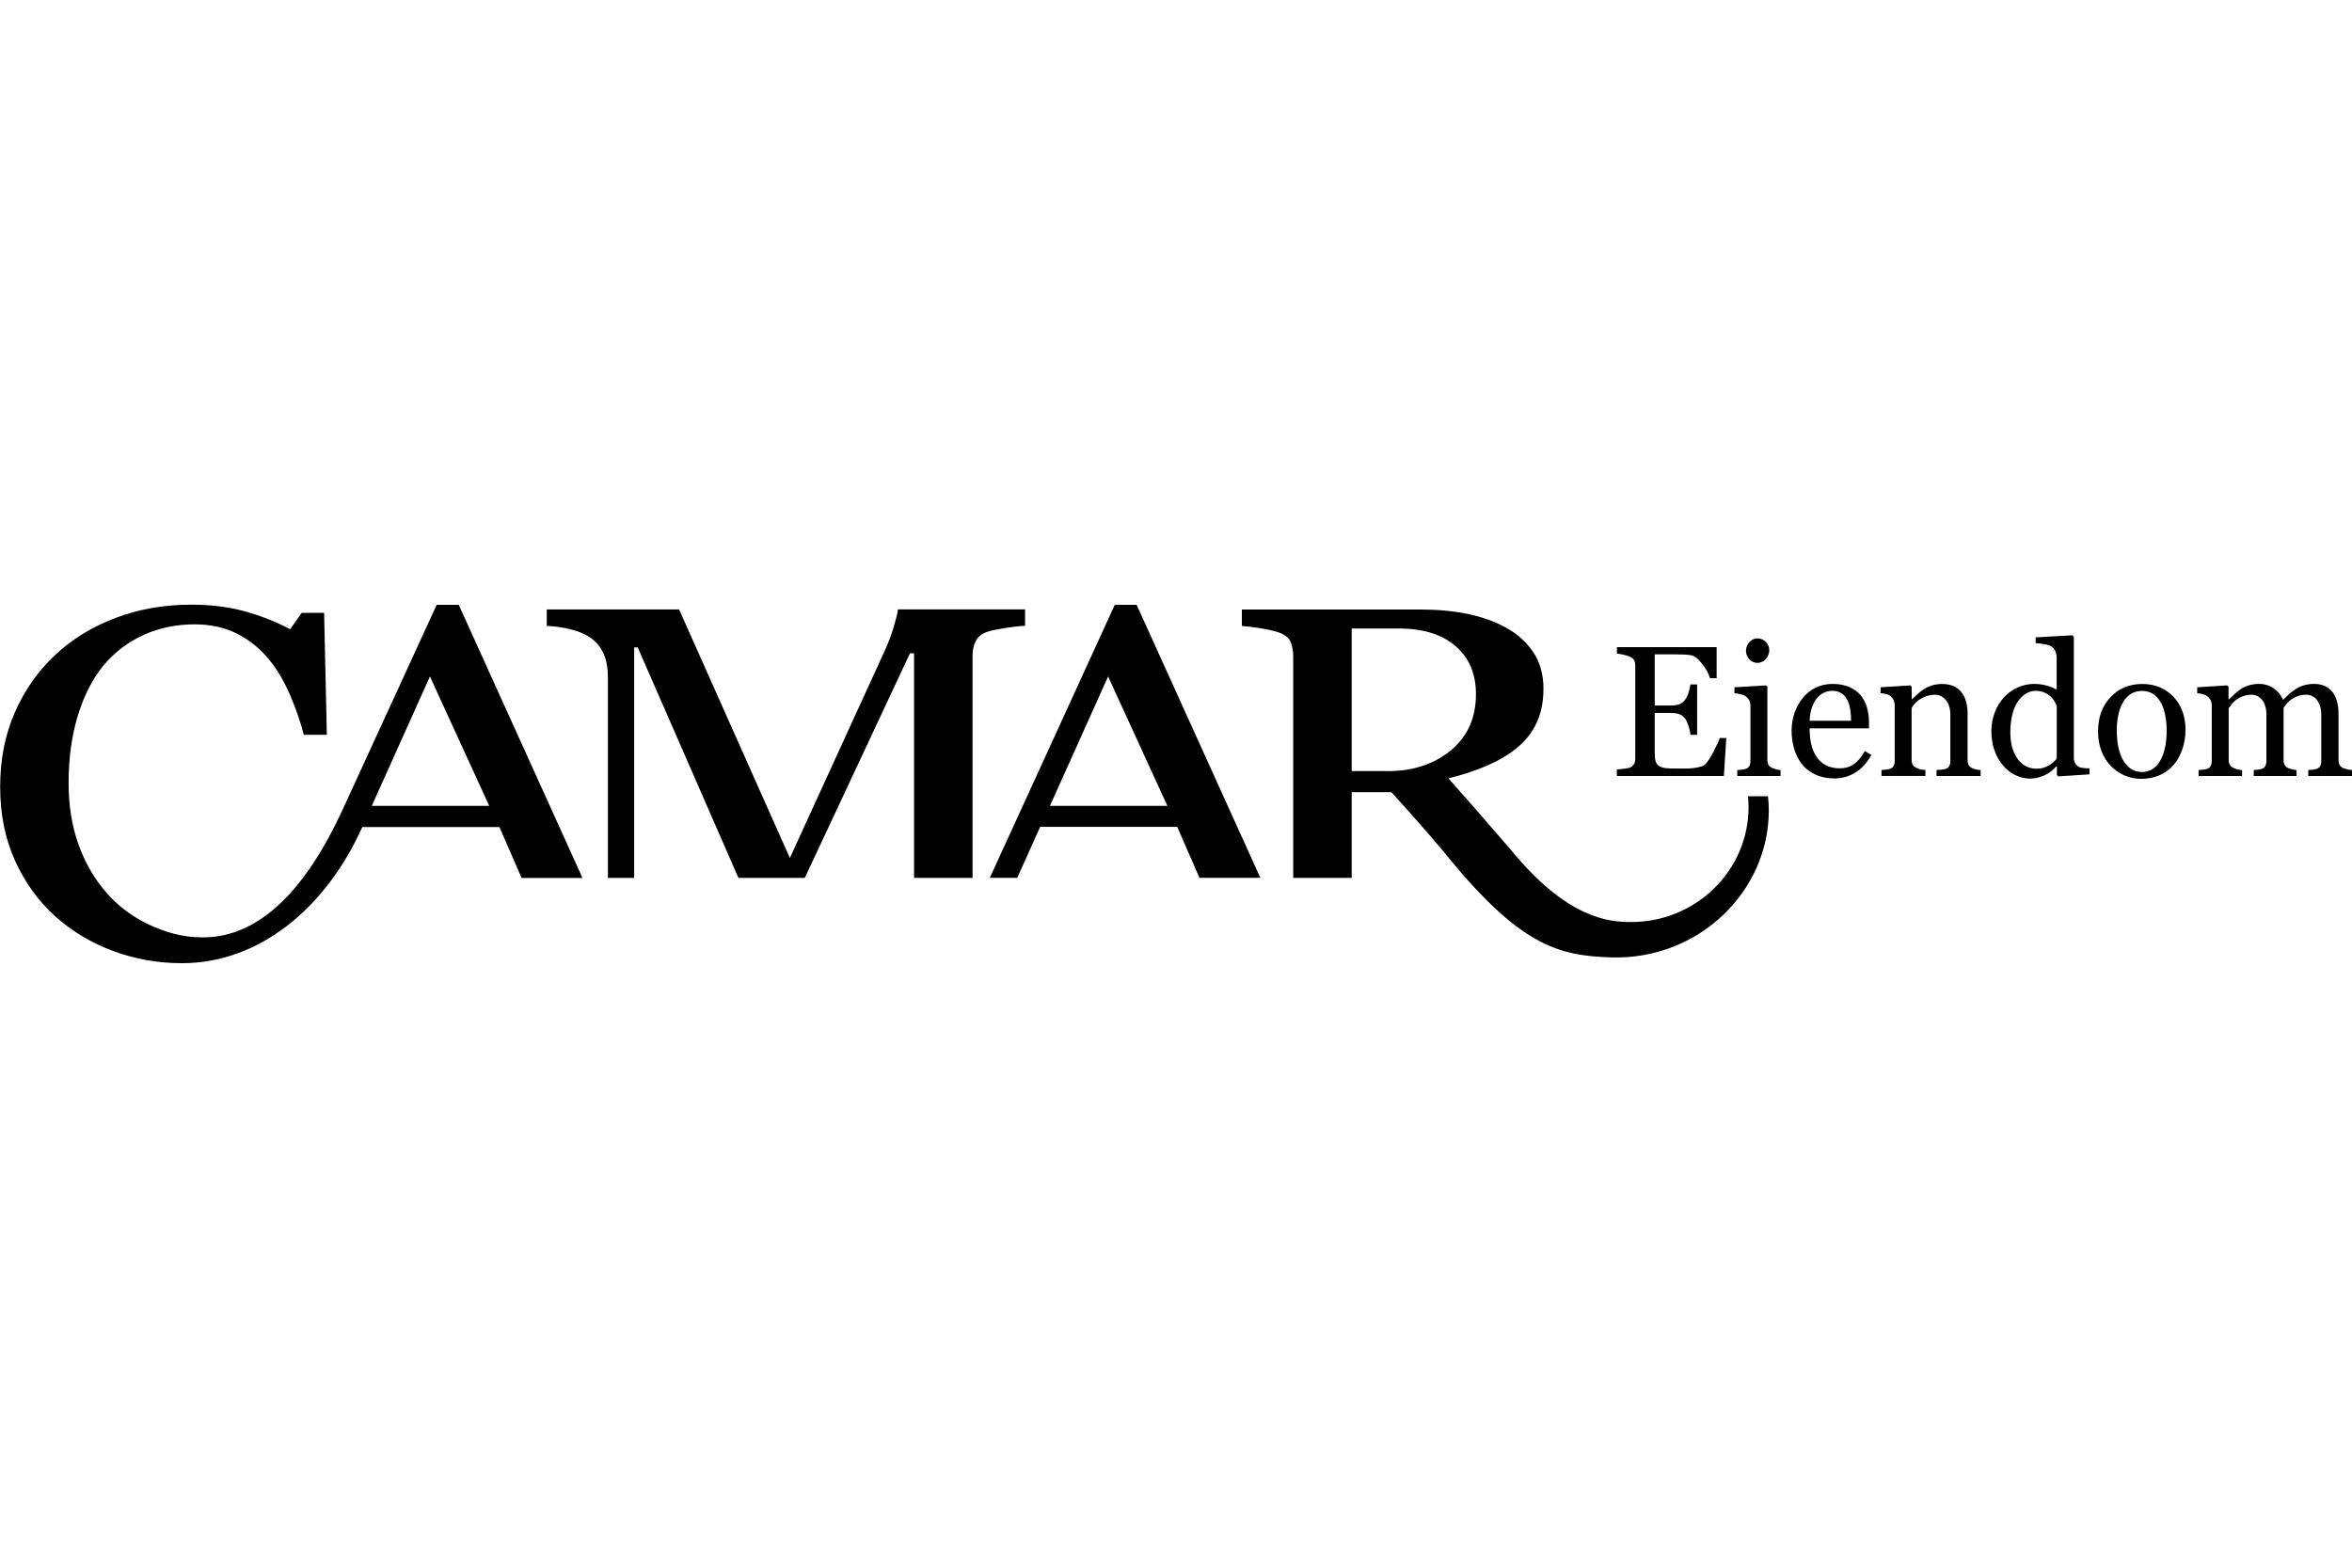 <svg xmlns="http://www.w3.org/2000/svg" id="Layer_1" data-name="Layer 1" viewBox="0 0 300 200"><g><path d="M144.99,77.16h-2.8c-2.35,5.17-15.94,34.83-15.94,34.83h3.5s2.92-6.5,2.92-6.5h17.49l2.83,6.5h7.77l-15.78-34.83ZM133.92,102.81l7.42-16.51,7.56,16.51h-14.99Z"></path><path d="M114.03,79.88c-.32,1.06-.69,2.08-1.14,3.05l-12.14,26.53-14.13-31.71h-16.88v2.1c1.02.04,2.06.19,3.11.45,1.05.26,1.94.66,2.66,1.2.65.5,1.15,1.14,1.5,1.94.35.8.53,1.82.53,3.07v25.49h3.35v-29.41h.45l12.85,29.41h8.46l13.42-28.66h.52v28.66h7.46v-28.42c0-.66.14-1.26.42-1.82.28-.56.81-.96,1.6-1.2.46-.14,1.2-.29,2.2-.45,1.01-.16,1.83-.25,2.48-.27v-2.1h-16.22c-.02.36-.19,1.07-.51,2.13ZM225.5,101.58h-2.54c.04.45.07.91.07,1.38,0,8.1-6.71,14.67-14.98,14.67-2.92,0-8.18-.46-15.38-9.26-.65-.75-1.26-1.46-1.82-2.1-1.62-1.89-3.65-4.21-6.1-6.97,1.77-.44,3.4-.97,4.87-1.6,1.47-.63,2.74-1.37,3.79-2.23,1.14-.91,2.01-2,2.59-3.26.58-1.26.87-2.7.87-4.34,0-1.81-.43-3.37-1.29-4.65-.86-1.29-2.01-2.33-3.45-3.13-1.49-.82-3.16-1.41-4.99-1.78-1.84-.37-3.8-.55-5.89-.55h-22.85v2.1c.64.04,1.42.14,2.34.28.92.15,1.66.32,2.24.5.85.28,1.39.69,1.62,1.22.23.54.35,1.15.35,1.85v28.29h7.46v-10.94h5.06c2.29,2.51,4.44,4.95,6.46,7.34,9.75,12.12,14.61,13.54,21.64,13.74,11.06.32,20.04-8.38,20.04-18.73,0-.62-.03-1.22-.1-1.82ZM176.99,98.37h-4.58v-18.19h5.95c3.15,0,5.58.75,7.31,2.26,1.73,1.5,2.59,3.54,2.59,6.11,0,3.03-1.07,5.42-3.22,7.19-2.15,1.76-4.83,2.64-8.04,2.64Z"></path><path d="M58.5,77.16h-2.8l-12.18,26.53c-4.45,9.48-10.22,15.9-17.65,15.9-2.58,0-4.84-.67-6.93-1.66-2.09-.99-3.91-2.36-5.43-4.12-1.53-1.77-2.71-3.83-3.53-6.17-.82-2.34-1.23-4.92-1.23-7.72,0-3.18.39-6.06,1.18-8.63.79-2.58,1.88-4.7,3.26-6.38,1.46-1.73,3.18-3.04,5.18-3.93,2-.89,4.15-1.33,6.47-1.33,2.03,0,3.83.4,5.41,1.2,1.58.8,2.94,1.91,4.09,3.32,1.03,1.25,1.92,2.77,2.69,4.57.76,1.8,1.34,3.47,1.72,5h2.94l-.35-15.56h-2.85l-1.48,2.09c-1.85-.97-3.79-1.73-5.83-2.29-2.04-.56-4.32-.84-6.84-.84-3.38,0-6.56.55-9.54,1.67-2.97,1.11-5.55,2.68-7.73,4.72-2.21,2.06-3.94,4.51-5.18,7.36-1.25,2.85-1.87,6.02-1.87,9.51s.64,6.64,1.91,9.43c1.27,2.78,2.97,5.14,5.11,7.07,2.16,1.93,4.63,3.41,7.43,4.44,2.79,1.03,5.71,1.54,8.76,1.54,9.78,0,18.31-6.97,22.98-17.37h17.49l2.83,6.5h7.77l-15.78-34.83ZM47.42,102.81l7.42-16.51,7.56,16.51h-14.99Z"></path></g><g><path d="M220.19,94.16l-.31,4.84h-13.65v-.83c.24-.02.55-.05.93-.1.38-.05.64-.09.76-.14.47-.26.66-.59.66-1.16v-11.82c0-.5-.12-.9-.66-1.16-.4-.19-1.28-.38-1.68-.4v-.83h12.72v3.96h-.85c-.17-.59-.5-1.21-1.02-1.85-.5-.66-1-1.02-1.47-1.09s-1.14-.1-1.97-.1h-2.59v6.53h1.85c1.16,0,1.61-.19,2.02-.74.36-.45.59-1.28.69-1.95h.85v6.43h-.85c-.07-.76-.4-1.71-.69-2.09-.48-.59-1.04-.71-2.02-.71h-1.85v4.94c0,.97.1,1.52.5,1.8.4.31,1.04.36,2.3.36.5,0,1.5.02,2.06-.05.59-.07,1.31-.21,1.59-.5.36-.36.71-.93,1.09-1.69.4-.76.64-1.3.76-1.66h.83Z"></path><path d="M227.12,99h-5.53v-.76c.36-.02.76-.05,1.04-.14.45-.12.64-.47.64-1.04v-7.05c0-.5-.24-.93-.64-1.21-.29-.19-.93-.33-1.4-.36v-.76l4.03-.24.17.17v9.3c0,.55.19.9.64,1.07.36.12.64.24,1.04.26v.76ZM225.67,82.93c0,.88-.66,1.64-1.52,1.64-.78,0-1.45-.71-1.45-1.54s.66-1.59,1.45-1.59c.88,0,1.52.71,1.52,1.49Z"></path><path d="M238.68,96.32c-.95,1.8-2.61,2.99-4.7,2.99-1.83,0-3.2-.69-4.13-1.8-.88-1.14-1.33-2.63-1.33-4.32,0-1.5.48-2.97,1.4-4.11.88-1.12,2.21-1.83,3.82-1.83s2.85.55,3.61,1.47c.69.85,1.04,2.04,1.04,3.44v.76h-7.57c0,1.52.26,2.73.9,3.65.59.88,1.57,1.45,2.92,1.45s2.28-.57,3.23-2.21l.81.5ZM236.11,91.95c0-.85-.12-1.97-.47-2.63-.36-.69-.95-1.19-1.92-1.19-1.61,0-2.8,1.42-2.9,3.82h5.29Z"></path><path d="M252.61,99h-5.6v-.76c.36-.02.83-.05,1.12-.14.45-.12.64-.47.64-1.04v-5.89c0-1.61-.9-2.54-1.97-2.54-.83,0-1.49.31-2.04.66-.5.38-.81.81-.93,1.07v6.57c0,.55.19.85.64,1.04.31.17.71.24,1.12.26v.76h-5.6v-.76c.36-.02.76-.05,1.04-.14.45-.12.64-.47.64-1.04v-7.05c0-.55-.24-1-.64-1.28-.28-.17-.71-.26-1.16-.28v-.76l3.8-.24.17.17v1.59h.05c.38-.36,1-.97,1.5-1.28.57-.38,1.38-.66,2.35-.66,2.18,0,3.23,1.5,3.23,3.77v5.93c0,.55.17.85.62,1.04.38.17.57.21,1.04.24v.76Z"></path><path d="M266.51,98.79l-3.96.26-.19-.17v-1.07l-.1-.02c-.78.93-2.06,1.54-3.3,1.54-1.31,0-2.59-.62-3.46-1.66-.93-1.07-1.5-2.61-1.5-4.41,0-1.64.59-3.18,1.61-4.3.95-1.04,2.4-1.71,3.82-1.71,1.07,0,2.16.29,2.9.74v-3.99c0-.64-.21-1.21-.62-1.5-.4-.28-1.21-.38-2.06-.45v-.74l4.68-.26.19.17v15.43c0,.55.21.9.59,1.16.31.19.95.21,1.4.21v.76ZM262.34,96.79v-6.69c-.12-.4-.4-.9-.81-1.28-.47-.38-1.07-.69-1.85-.69-.93,0-1.73.52-2.33,1.4-.57.85-.93,2.25-.93,3.87,0,1.31.24,2.33.81,3.25.55.85,1.4,1.42,2.54,1.42,1.23,0,2.02-.64,2.56-1.28Z"></path><path d="M278.76,93.16c0,1.61-.52,3.25-1.47,4.37-1.04,1.23-2.47,1.83-4.2,1.83-1.45,0-2.8-.57-3.82-1.61-1.02-1.04-1.66-2.54-1.66-4.41s.52-3.25,1.57-4.37c1.04-1.14,2.4-1.71,4.08-1.71,1.59,0,2.92.55,3.94,1.61,1.04,1.07,1.57,2.52,1.57,4.3ZM276.36,93.19c0-1.14-.21-2.59-.69-3.46-.5-.95-1.28-1.59-2.44-1.59s-2.04.62-2.54,1.64c-.5.95-.69,2.23-.69,3.37,0,1.5.21,2.73.76,3.75.55.97,1.3,1.59,2.47,1.59,1.92,0,3.13-1.99,3.13-5.29Z"></path><path d="M300,99h-5.58v-.76c.36-.02.74-.05,1.02-.14.45-.12.64-.47.64-1.04v-5.91c0-1.59-.85-2.52-1.92-2.52-.76,0-1.42.26-1.99.66-.45.36-.74.78-.9,1.04v6.6c0,.55.17.88.62,1.07.36.12.57.21,1.04.24v.76h-5.46v-.76c.36-.02.69-.05.97-.14.45-.12.64-.47.64-1.04v-5.91c0-1.59-.81-2.52-1.92-2.52-.76,0-1.42.28-1.99.69-.45.36-.74.83-.9,1.04v6.55c0,.55.19.88.64,1.07.31.17.66.24,1.07.26v.76h-5.55v-.76c.36-.02.76-.05,1.04-.14.45-.12.64-.47.64-1.04v-7.1c0-.5-.24-.9-.64-1.19-.28-.19-.76-.31-1.21-.33v-.76l3.82-.24.17.17v1.61h.07c.38-.38,1.02-1,1.5-1.31.55-.38,1.38-.66,2.33-.66,1.5,0,2.59.93,3.06,2.04.55-.55.88-.9,1.57-1.35.59-.4,1.4-.69,2.37-.69,1.92,0,3.13,1.23,3.13,3.87v5.81c0,.55.17.88.62,1.07.36.12.66.21,1.12.24v.76Z"></path></g></svg>